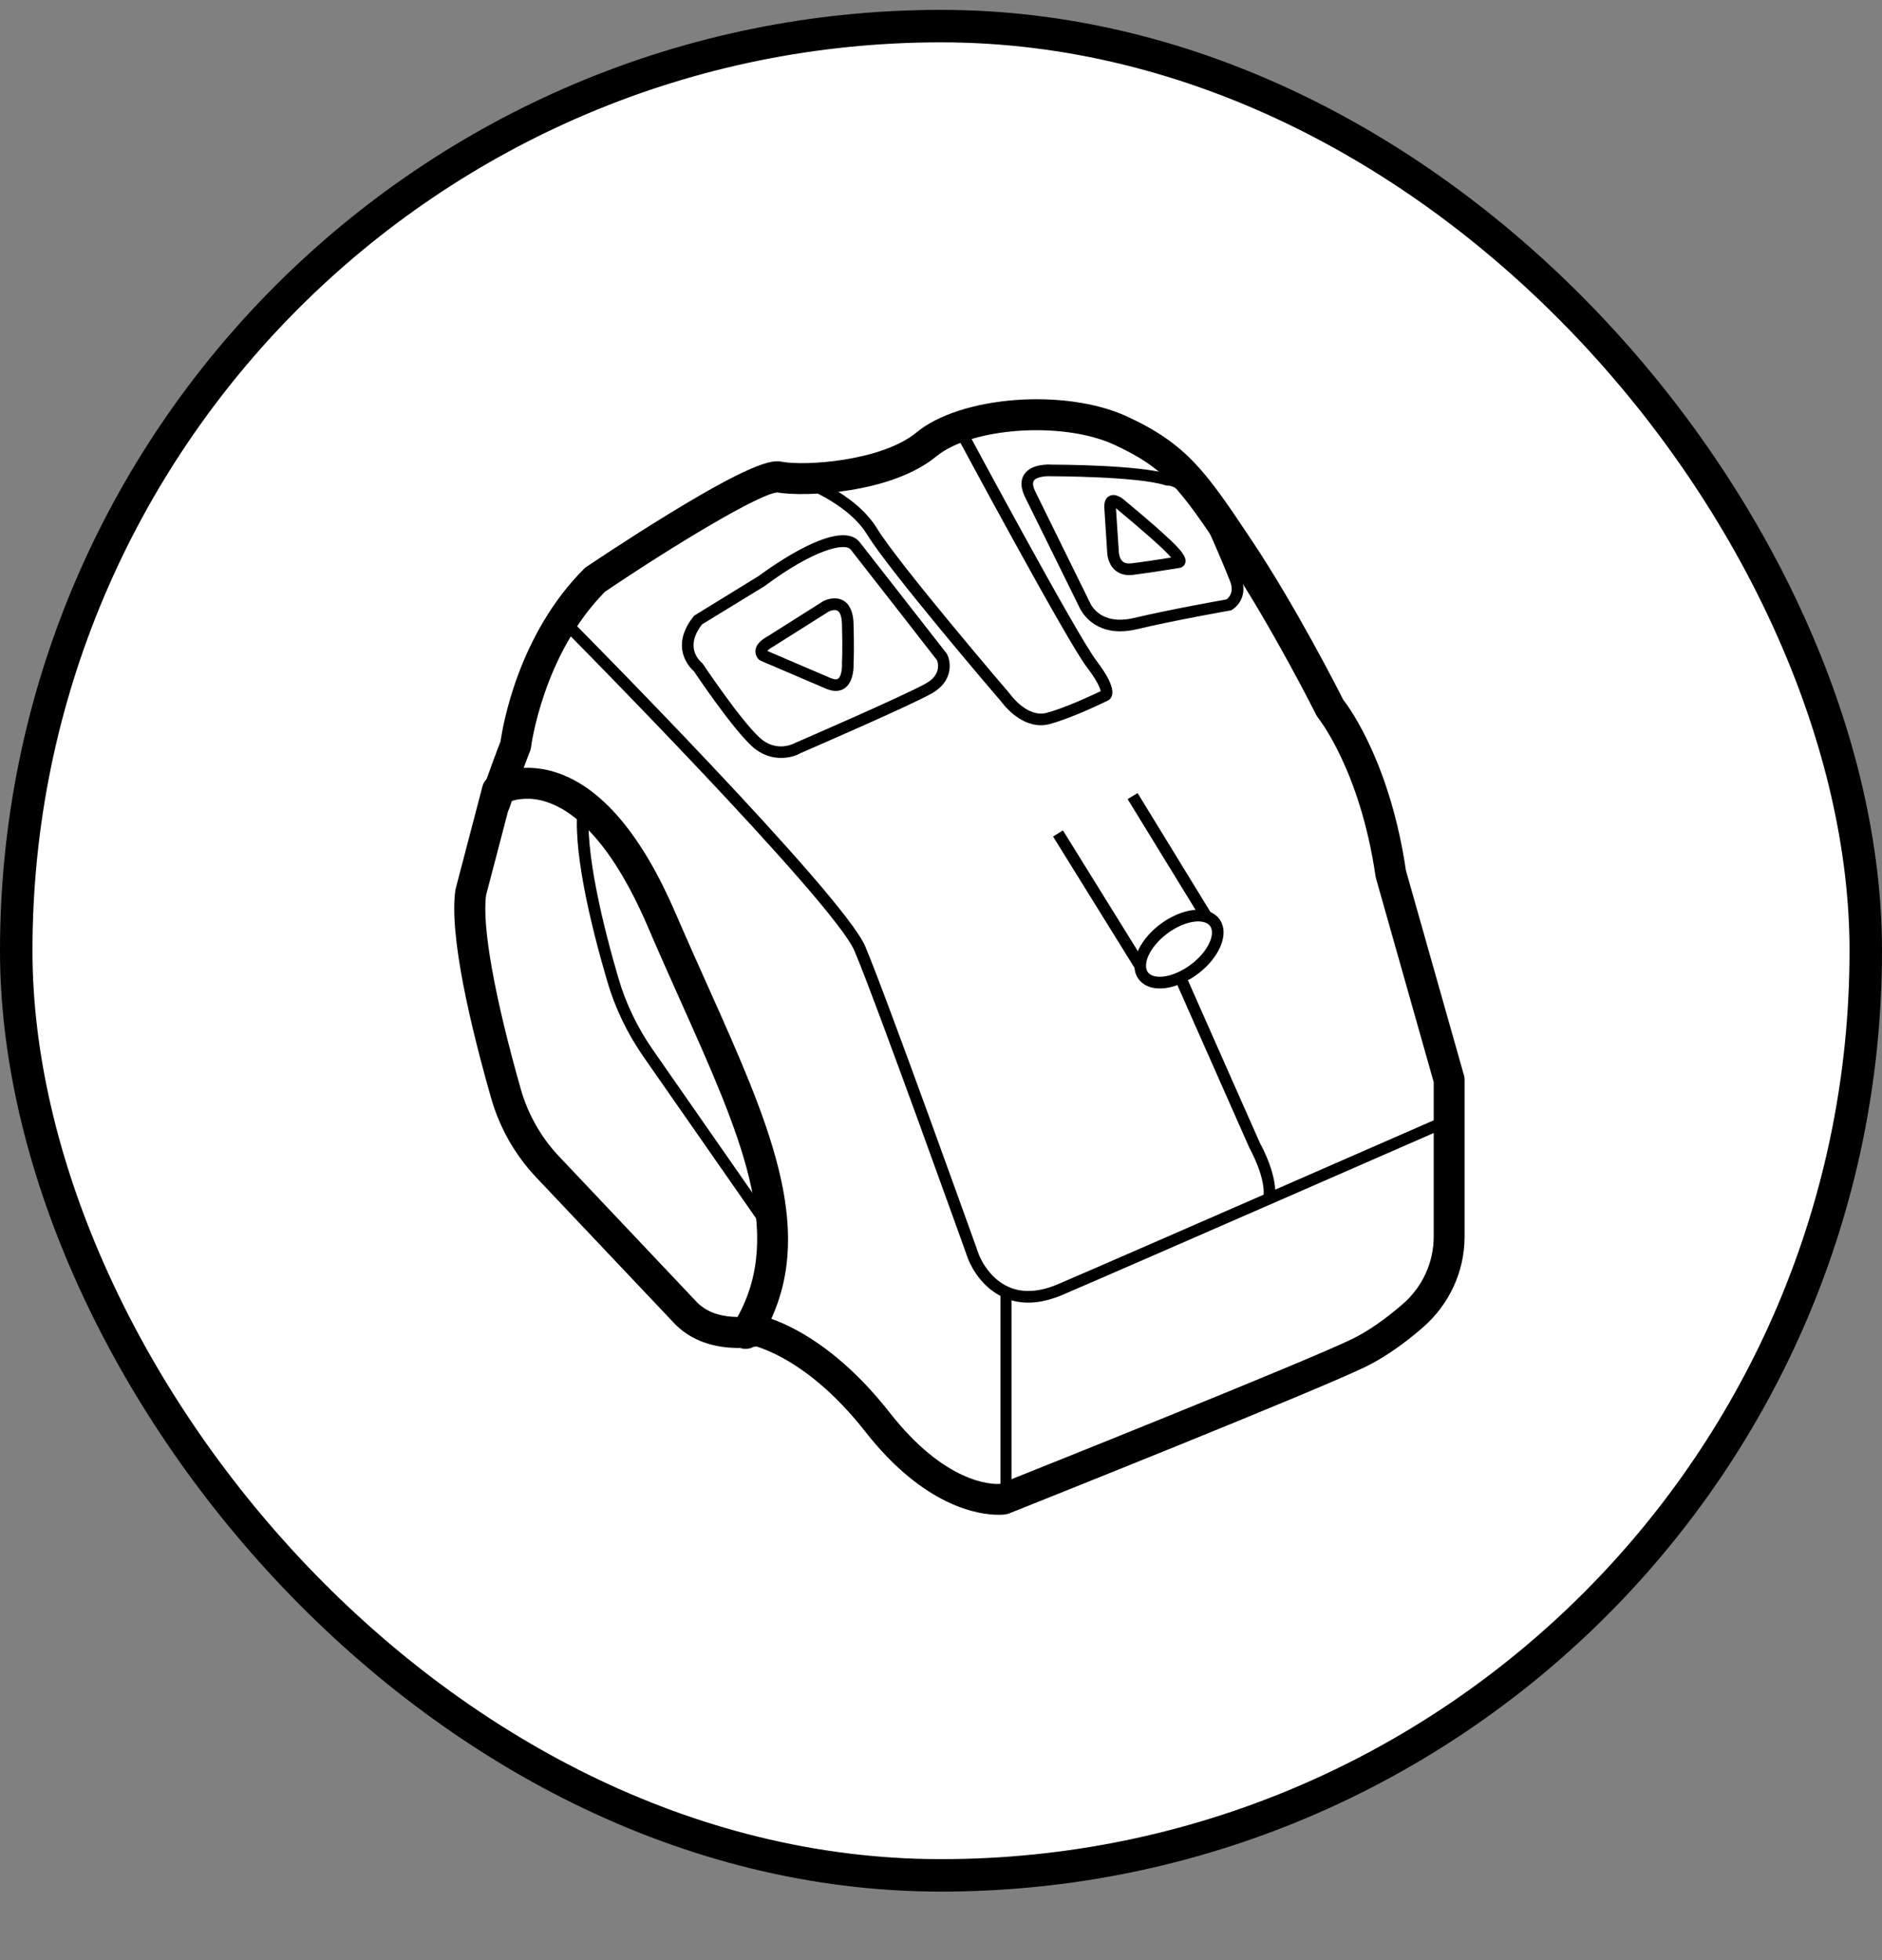 <svg xmlns="http://www.w3.org/2000/svg" width="24" height="25" viewBox="0 0 24 25" fill="none" attributeName="ResistanceRemote"><rect x="0" y="0" width="24" height="25" fill="#808080" stroke="none"/><rect x="0.207" y="0.333" width="23.586" height="23.586" rx="11.793" fill="white"></rect><rect x="0.207" y="0.333" width="23.586" height="23.586" rx="11.793" stroke="black" stroke-width="0.414"></rect><path d="M12.733 19.32C12.486 19.32 11.79 19.224 11.034 18.259C10.242 17.249 9.535 17.144 9.528 17.143C9.42 17.129 9.344 17.031 9.357 16.923C9.371 16.816 9.466 16.739 9.575 16.751C9.61 16.755 10.441 16.863 11.345 18.016C12.049 18.915 12.636 18.933 12.75 18.926C13.095 18.788 16.705 17.346 17.262 17.069C17.456 16.971 17.668 16.824 17.89 16.631C18.14 16.413 18.283 16.101 18.283 15.774V13.801L17.546 11.198C17.544 11.19 17.542 11.181 17.541 11.173C17.345 9.826 16.815 9.164 16.81 9.157C16.801 9.145 16.793 9.132 16.786 9.12C16.78 9.108 16.219 7.989 15.637 7.117C15.036 6.215 14.852 5.968 14.202 5.669C13.553 5.372 12.39 5.45 11.94 5.821C11.365 6.294 10.267 6.341 9.912 6.281C9.69 6.295 8.606 6.945 7.715 7.547C6.924 8.349 6.773 9.519 6.772 9.531C6.77 9.547 6.766 9.565 6.759 9.581C6.758 9.583 6.634 9.895 6.499 10.299C6.464 10.402 6.353 10.458 6.249 10.423C6.146 10.389 6.09 10.277 6.124 10.174C6.243 9.818 6.351 9.538 6.383 9.457C6.411 9.261 6.607 8.095 7.448 7.255C7.457 7.246 7.467 7.238 7.477 7.231C7.482 7.227 7.993 6.882 8.538 6.549C9.696 5.839 9.877 5.872 9.974 5.89C10.273 5.945 11.245 5.881 11.688 5.515C12.252 5.05 13.579 4.949 14.366 5.309C15.145 5.667 15.385 6.027 15.966 6.897C16.519 7.727 17.053 8.773 17.129 8.924C17.226 9.049 17.73 9.757 17.929 11.102L18.67 13.718C18.675 13.736 18.677 13.754 18.677 13.772V15.773C18.677 16.214 18.484 16.634 18.148 16.928C17.901 17.143 17.662 17.308 17.437 17.421C16.842 17.719 13.03 19.238 12.868 19.303C12.855 19.308 12.841 19.312 12.826 19.314C12.821 19.316 12.789 19.32 12.733 19.32Z" fill="black"></path><path d="M13.113 16.614C13.004 16.614 12.901 16.593 12.805 16.551C12.474 16.407 12.35 16.068 12.344 16.053C12.332 16.02 11.171 12.774 10.897 12.129C10.628 11.495 7.159 7.995 7.124 7.959L7.229 7.855C7.373 8 10.754 11.411 11.034 12.071C11.309 12.72 12.472 15.971 12.484 16.004C12.485 16.006 12.594 16.298 12.866 16.416C13.044 16.493 13.257 16.48 13.496 16.377C14.32 16.024 18.411 14.233 18.452 14.215L18.511 14.351C18.47 14.369 14.378 16.16 13.554 16.513C13.398 16.58 13.251 16.614 13.113 16.614Z" fill="black"></path><path d="M12.899 16.491H12.758V19.12H12.899V16.491Z" fill="black"></path><path d="M13.273 9.25C12.997 9.25 12.794 8.985 12.77 8.951C12.688 8.856 11.335 7.273 11.06 6.821C10.8 6.393 10.155 6.176 10.148 6.174L10.195 6.033C10.223 6.042 10.899 6.27 11.187 6.744C11.459 7.19 12.87 8.841 12.885 8.857L12.889 8.863C12.891 8.866 13.103 9.157 13.347 9.092C13.589 9.027 13.932 8.865 14.036 8.815C14.03 8.782 14.001 8.695 13.863 8.514C13.604 8.176 12.219 5.594 12.159 5.484L12.29 5.414C12.304 5.441 13.729 8.095 13.98 8.424C14.129 8.62 14.196 8.759 14.184 8.851C14.178 8.896 14.154 8.918 14.144 8.925L14.133 8.932C14.115 8.941 13.686 9.154 13.385 9.235C13.346 9.245 13.309 9.25 13.273 9.25Z" fill="black"></path><path d="M9.96 9.667C9.844 9.667 9.71 9.63 9.587 9.516C9.338 9.286 8.905 8.645 8.847 8.559C8.814 8.531 8.718 8.432 8.699 8.279C8.683 8.143 8.732 8.002 8.845 7.861L8.853 7.852L9.674 7.347C9.853 7.215 10.716 6.599 10.964 6.916C11.18 7.191 12.062 8.323 12.072 8.335L12.08 8.349C12.13 8.452 12.152 8.689 11.886 8.842C11.612 8.998 10.3 9.566 10.206 9.607C10.152 9.638 10.063 9.667 9.96 9.667ZM8.952 7.964C8.872 8.068 8.836 8.167 8.846 8.26C8.859 8.379 8.947 8.451 8.948 8.452L8.957 8.459L8.964 8.469C8.969 8.476 9.438 9.179 9.687 9.408C9.9 9.605 10.127 9.483 10.136 9.477L10.143 9.474C10.157 9.468 11.541 8.869 11.812 8.714C12.005 8.604 11.963 8.455 11.948 8.419C11.87 8.318 11.054 7.271 10.848 7.009C10.777 6.919 10.384 7.004 9.759 7.469L9.754 7.473L8.952 7.964Z" fill="black"></path><path d="M14.283 8.052C13.917 8.052 13.784 7.787 13.766 7.748L13.072 6.34C13.015 6.223 13.011 6.125 13.062 6.049C13.152 5.915 13.372 5.923 13.409 5.926C13.481 5.926 14.519 5.929 14.897 6.045C15.267 6.059 15.556 6.719 15.588 6.794C15.589 6.797 15.738 7.134 15.827 7.362C15.916 7.59 15.786 7.736 15.705 7.781L15.694 7.787L15.681 7.788C15.675 7.789 14.993 7.908 14.495 8.026C14.417 8.044 14.347 8.052 14.283 8.052ZM13.205 6.274L13.901 7.689C13.906 7.701 14.027 7.984 14.46 7.882C14.921 7.773 15.538 7.664 15.64 7.645C15.67 7.624 15.742 7.555 15.687 7.415C15.6 7.191 15.452 6.856 15.45 6.853C15.377 6.681 15.118 6.193 14.883 6.193H14.872L14.86 6.189C14.508 6.075 13.416 6.074 13.405 6.074H13.399C13.344 6.07 13.218 6.079 13.183 6.132C13.161 6.167 13.182 6.229 13.205 6.274Z" fill="black"></path><path d="M10.658 8.812C10.623 8.812 10.582 8.804 10.534 8.784C10.253 8.664 9.7 8.427 9.7 8.427L9.691 8.422L9.682 8.416C9.657 8.394 9.629 8.35 9.634 8.296C9.64 8.23 9.688 8.173 9.781 8.121L10.498 7.668C10.512 7.66 10.641 7.595 10.755 7.66C10.837 7.708 10.881 7.808 10.885 7.957C10.894 8.288 10.887 8.424 10.885 8.453C10.887 8.494 10.891 8.693 10.773 8.777C10.747 8.796 10.709 8.812 10.658 8.812ZM9.786 8.303C9.9 8.351 10.348 8.544 10.592 8.648C10.623 8.661 10.664 8.673 10.688 8.656C10.731 8.626 10.741 8.512 10.737 8.458L10.737 8.453L10.737 8.447C10.737 8.446 10.747 8.321 10.737 7.962C10.735 7.871 10.715 7.81 10.681 7.79C10.646 7.77 10.59 7.789 10.57 7.799L9.855 8.25C9.811 8.274 9.793 8.293 9.786 8.303Z" fill="black"></path><path d="M14.401 7.335C14.313 7.335 14.256 7.303 14.222 7.274C14.127 7.193 14.121 7.067 14.12 7.053L14.083 6.482C14.078 6.4 14.101 6.347 14.151 6.324C14.231 6.287 14.321 6.36 14.358 6.395C14.388 6.42 14.71 6.684 14.929 6.892C15.105 7.058 15.13 7.125 15.115 7.18C15.106 7.211 15.081 7.235 15.05 7.242C15.044 7.243 14.685 7.302 14.449 7.332C14.432 7.334 14.415 7.335 14.401 7.335ZM14.231 6.482L14.268 7.046C14.269 7.068 14.28 7.13 14.318 7.162C14.344 7.184 14.381 7.191 14.43 7.185C14.593 7.165 14.813 7.131 14.935 7.111C14.913 7.086 14.88 7.05 14.828 7C14.601 6.787 14.265 6.511 14.262 6.508L14.258 6.504C14.25 6.496 14.24 6.489 14.231 6.482Z" fill="black"></path><path d="M16.256 15.302L16.11 15.277C16.152 15.032 15.938 14.651 15.936 14.647L15.933 14.641L14.986 12.5L15.121 12.44L16.067 14.578C16.091 14.621 16.305 15.015 16.256 15.302Z" fill="black"></path><path d="M14.79 12.607C14.717 12.607 14.651 12.591 14.597 12.558C14.518 12.51 14.472 12.431 14.467 12.335C14.455 12.103 14.683 11.813 14.985 11.675C15.175 11.588 15.354 11.58 15.473 11.652C15.552 11.7 15.598 11.779 15.603 11.875C15.615 12.107 15.388 12.396 15.085 12.535C14.98 12.584 14.88 12.607 14.79 12.607ZM15.28 11.752C15.212 11.752 15.13 11.772 15.047 11.81C14.804 11.921 14.606 12.158 14.615 12.327C14.617 12.375 14.636 12.409 14.673 12.431C14.748 12.476 14.882 12.465 15.023 12.4C15.266 12.289 15.464 12.053 15.455 11.883C15.452 11.835 15.433 11.801 15.396 11.779C15.366 11.761 15.326 11.752 15.28 11.752Z" fill="black"></path><path d="M14.507 10.115L14.38 10.192L15.318 11.722L15.444 11.645L14.507 10.115Z" fill="black"></path><path d="M13.555 10.591L13.429 10.669L14.473 12.353L14.599 12.275L13.555 10.591Z" fill="black"></path><path d="M9.51 17.204C9.487 17.204 9.463 17.201 9.44 17.192C9.206 17.196 8.871 17.149 8.615 16.895C8.613 16.893 8.612 16.892 8.61 16.89L6.84 15.019C6.57 14.734 6.37 14.383 6.263 14.005C6.008 13.113 5.723 11.928 5.808 11.348C5.809 11.341 5.811 11.334 5.813 11.327L6.153 10.028C6.166 9.979 6.197 9.936 6.241 9.91C6.255 9.901 6.602 9.696 7.086 9.85C7.668 10.036 8.184 10.644 8.619 11.656C8.761 11.985 8.901 12.298 9.037 12.601C9.789 14.283 10.395 15.636 9.824 16.845C9.842 16.866 9.855 16.893 9.862 16.922C9.888 17.028 9.823 17.134 9.717 17.16C9.711 17.162 9.67 17.172 9.606 17.179C9.577 17.196 9.543 17.204 9.51 17.204ZM8.895 16.617C9.044 16.763 9.25 16.796 9.405 16.797C10.002 15.723 9.442 14.473 8.677 12.763C8.541 12.459 8.4 12.144 8.258 11.812C7.774 10.688 7.289 10.33 6.967 10.227C6.759 10.16 6.597 10.192 6.512 10.22L6.199 11.416C6.145 11.814 6.307 12.716 6.643 13.897C6.734 14.214 6.901 14.508 7.128 14.748L8.895 16.617Z" fill="black"></path><path d="M9.797 15.762L8.208 13.481C7.999 13.181 7.843 12.855 7.743 12.513C7.529 11.783 7.292 10.8 7.372 10.256L7.519 10.278C7.439 10.822 7.713 11.886 7.885 12.471C7.98 12.799 8.13 13.11 8.33 13.396L9.918 15.677L9.797 15.762Z" fill="black"></path></svg>